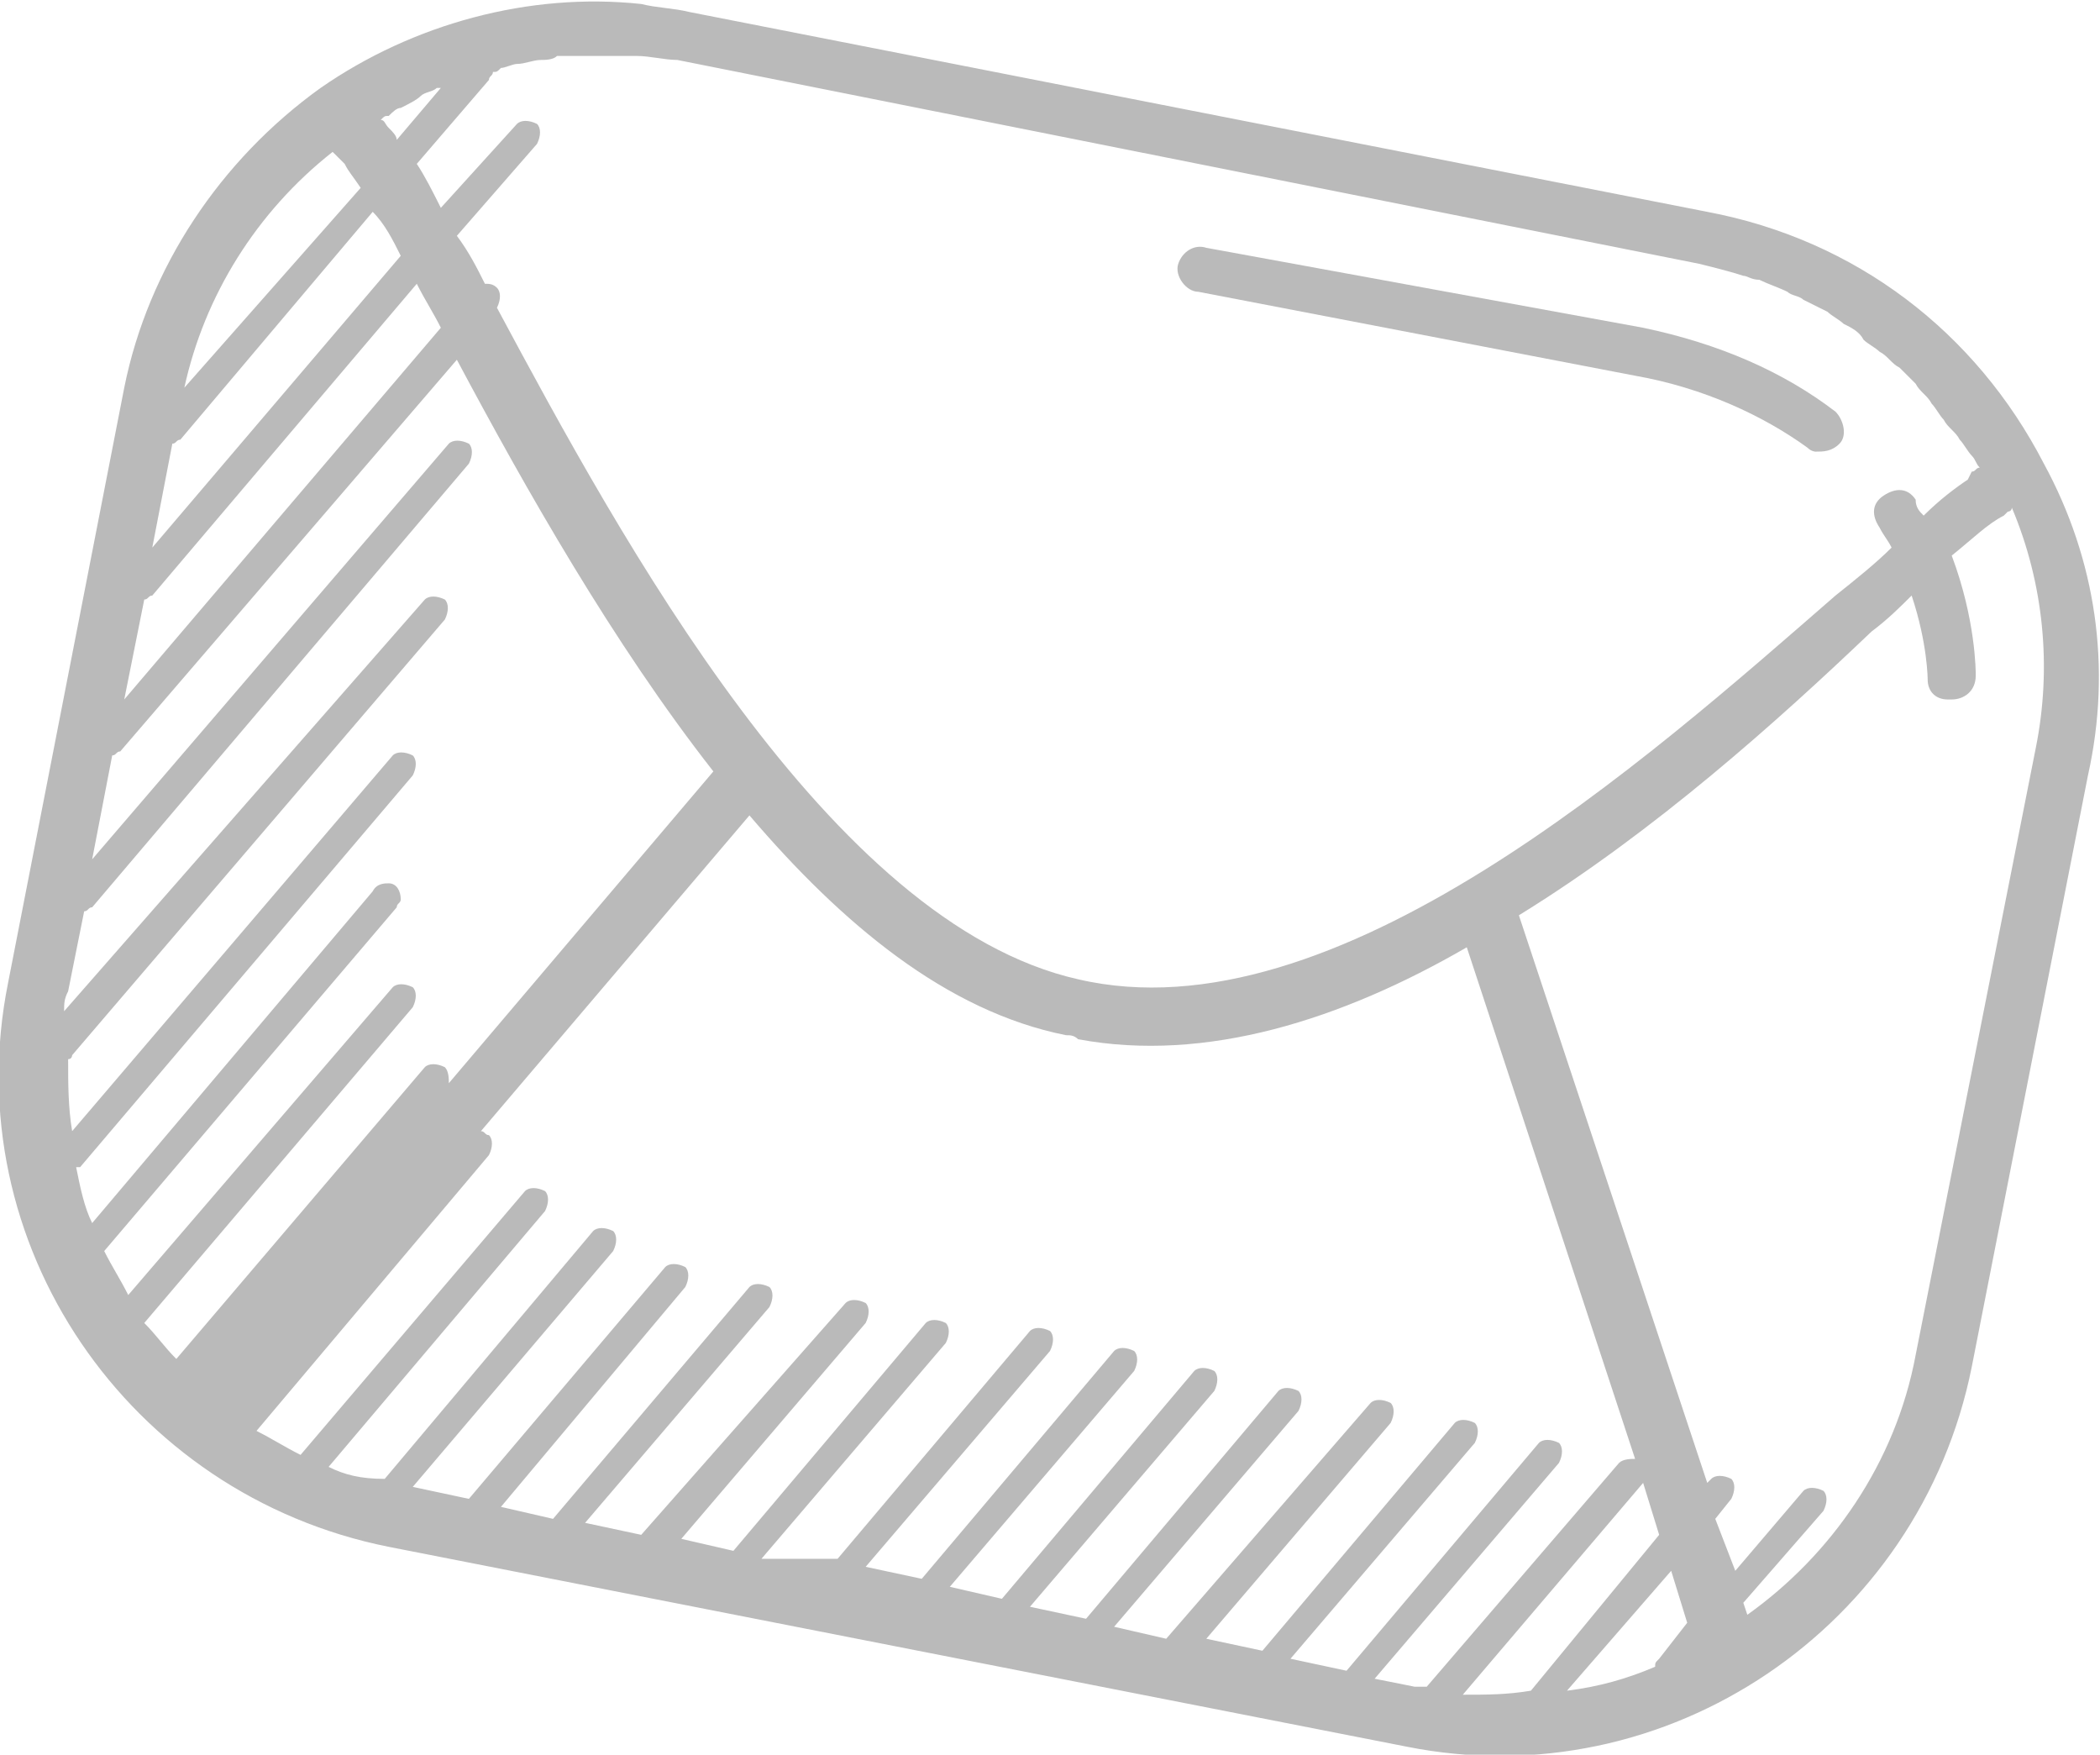 <svg width="79" height="66" viewBox="0 0 79 66" fill="none" xmlns="http://www.w3.org/2000/svg">
<g clip-path="url(#clip0_511_10544)">
<path d="M45.078 10.975L61.511 14.132C64.075 14.583 66.336 15.635 67.994 16.838C68.145 16.988 68.296 16.988 68.296 16.988C68.597 16.988 68.899 16.988 69.201 16.688C69.502 16.387 69.351 15.786 69.05 15.485C67.09 13.982 64.677 12.929 61.813 12.328L45.38 9.321C44.928 9.171 44.475 9.471 44.325 9.922C44.174 10.373 44.626 10.975 45.078 10.975Z" fill="#666666" fill-opacity="0.45"/>
<path d="M76.889 17.44C74.326 12.478 69.803 9.02 64.225 7.968L25.931 0.451C25.328 0.301 24.725 0.301 24.122 0.15C19.901 -0.301 15.528 0.902 12.061 3.307C8.292 6.014 5.578 10.073 4.674 14.583L0.301 36.984C-1.659 46.756 4.824 56.228 14.624 58.182L52.918 65.699C62.717 67.654 72.216 61.189 74.175 51.417L78.547 29.166C79.452 25.107 78.849 21.048 76.889 17.44ZM63.923 9.923C64.527 10.073 65.13 10.223 65.582 10.374C65.733 10.374 65.883 10.524 66.185 10.524C66.487 10.674 66.939 10.825 67.24 10.975C67.391 11.125 67.693 11.125 67.843 11.276C68.145 11.426 68.446 11.576 68.748 11.727C68.899 11.877 69.2 12.027 69.351 12.178C69.653 12.328 69.954 12.478 70.105 12.779C70.256 12.929 70.557 13.08 70.708 13.23C71.009 13.38 71.16 13.681 71.462 13.831C71.612 13.982 71.763 14.132 72.065 14.433C72.216 14.733 72.517 14.884 72.668 15.184C72.819 15.335 72.969 15.636 73.12 15.786C73.271 16.087 73.572 16.237 73.723 16.538C73.874 16.688 74.025 16.989 74.175 17.139C74.326 17.289 74.326 17.44 74.477 17.59C74.326 17.59 74.326 17.74 74.175 17.74L74.025 18.041C73.572 18.342 72.969 18.793 72.366 19.394C72.216 19.244 72.065 19.093 72.065 18.793C71.763 18.342 71.311 18.342 70.859 18.642C70.406 18.943 70.406 19.394 70.708 19.845C70.859 20.146 71.009 20.296 71.16 20.597C70.557 21.198 69.803 21.799 69.049 22.401C61.964 28.565 50.204 39.089 40.555 36.834C31.208 34.729 23.368 20.296 18.695 11.576C18.845 11.276 18.845 10.975 18.695 10.825C18.544 10.674 18.393 10.674 18.242 10.674C17.941 10.073 17.639 9.472 17.187 8.87L20.202 5.412C20.353 5.112 20.353 4.811 20.202 4.661C19.901 4.51 19.599 4.51 19.448 4.661L16.584 7.818C16.282 7.216 15.981 6.615 15.679 6.164L18.393 3.007C18.393 2.856 18.544 2.856 18.544 2.706C18.695 2.706 18.695 2.706 18.845 2.556C18.996 2.556 19.298 2.405 19.448 2.405C19.75 2.405 20.051 2.255 20.353 2.255C20.504 2.255 20.805 2.255 20.956 2.105C21.258 2.105 21.559 2.105 21.86 2.105C22.011 2.105 22.313 2.105 22.464 2.105C22.765 2.105 23.217 2.105 23.519 2.105C23.67 2.105 23.82 2.105 23.971 2.105C24.424 2.105 25.027 2.255 25.479 2.255L63.923 9.923ZM16.885 40.743C16.885 40.592 16.885 40.291 16.735 40.141C16.433 39.991 16.131 39.991 15.981 40.141L6.633 51.116C6.181 50.665 5.88 50.214 5.427 49.763L15.528 37.886C15.679 37.585 15.679 37.285 15.528 37.134C15.227 36.984 14.925 36.984 14.775 37.134L4.824 48.711C4.523 48.109 4.221 47.658 3.92 47.057L14.925 34.127C14.925 33.977 15.076 33.977 15.076 33.827C15.076 33.526 14.925 33.225 14.624 33.225C14.473 33.225 14.172 33.225 14.021 33.526L3.467 46.005C3.166 45.403 3.015 44.651 2.864 43.9C2.864 43.9 2.864 43.9 3.015 43.9L15.528 29.166C15.679 28.866 15.679 28.565 15.528 28.415C15.227 28.264 14.925 28.264 14.775 28.415L2.714 42.547C2.563 41.645 2.563 40.743 2.563 39.84C2.714 39.84 2.714 39.69 2.714 39.69L16.735 23.303C16.885 23.002 16.885 22.702 16.735 22.551C16.433 22.401 16.131 22.401 15.981 22.551L2.412 38.036C2.412 37.736 2.412 37.585 2.563 37.285L3.166 34.278C3.317 34.278 3.317 34.127 3.467 34.127L17.639 17.44C17.79 17.139 17.79 16.838 17.639 16.688C17.338 16.538 17.036 16.538 16.885 16.688L3.467 32.323L4.221 28.415C4.372 28.415 4.372 28.264 4.523 28.264L17.187 13.531C19.75 18.342 23.067 24.205 26.836 29.016L16.885 40.743ZM12.513 5.713C12.664 5.863 12.815 6.014 12.966 6.164C13.116 6.465 13.267 6.615 13.569 7.066L6.935 14.583C7.689 11.125 9.649 7.968 12.513 5.713ZM14.624 4.36C14.775 4.21 14.925 4.059 15.076 4.059C15.378 3.909 15.679 3.759 15.83 3.608C15.981 3.458 16.282 3.458 16.433 3.307C16.433 3.307 16.433 3.307 16.584 3.307L14.925 5.262C14.925 5.112 14.775 4.961 14.624 4.811C14.473 4.661 14.473 4.51 14.322 4.51C14.473 4.36 14.473 4.36 14.624 4.36ZM5.427 22.551C5.578 22.551 5.578 22.401 5.729 22.401L15.679 10.674C15.981 11.276 16.282 11.727 16.584 12.328L4.674 26.31L5.427 22.551ZM5.729 20.597L6.483 16.688C6.633 16.688 6.633 16.538 6.784 16.538L14.021 7.968C14.473 8.419 14.775 9.02 15.076 9.622L5.729 20.597ZM51.712 63.144L58.647 55.025C58.798 54.724 58.798 54.424 58.647 54.273C58.345 54.123 58.044 54.123 57.893 54.273L50.656 62.843L48.546 62.392L55.481 54.273C55.632 53.973 55.632 53.672 55.481 53.522C55.179 53.371 54.878 53.371 54.727 53.522L47.49 62.091L45.38 61.64L52.315 53.522C52.465 53.221 52.465 52.92 52.315 52.77C52.013 52.62 51.712 52.62 51.561 52.77L43.872 61.64L41.912 61.189L48.847 53.071C48.998 52.77 48.998 52.469 48.847 52.319C48.546 52.169 48.244 52.169 48.093 52.319L40.857 60.888L38.746 60.437L45.681 52.319C45.832 52.018 45.832 51.718 45.681 51.567C45.38 51.417 45.078 51.417 44.927 51.567L37.691 60.137L35.731 59.686L42.666 51.567C42.817 51.267 42.817 50.966 42.666 50.816C42.364 50.665 42.063 50.665 41.912 50.816L34.675 59.385L32.565 58.934L39.5 50.816C39.651 50.515 39.651 50.214 39.5 50.064C39.198 49.913 38.897 49.913 38.746 50.064L31.509 58.633H28.645L35.58 50.515C35.731 50.214 35.731 49.913 35.58 49.763C35.279 49.613 34.977 49.613 34.826 49.763L27.59 58.333L25.63 57.882L32.565 49.763C32.715 49.462 32.715 49.162 32.565 49.011C32.263 48.861 31.962 48.861 31.811 49.011L24.122 57.731L22.011 57.28L28.946 49.162C29.097 48.861 29.097 48.56 28.946 48.41C28.645 48.26 28.343 48.26 28.193 48.41L20.805 57.13L18.845 56.679L25.78 48.41C25.931 48.109 25.931 47.809 25.78 47.658C25.479 47.508 25.177 47.508 25.027 47.658L17.639 56.378L15.528 55.927L23.067 47.057C23.217 46.756 23.217 46.456 23.067 46.305C22.765 46.155 22.464 46.155 22.313 46.305L14.473 55.626C13.569 55.626 12.966 55.476 12.362 55.175L20.504 45.553C20.654 45.253 20.654 44.952 20.504 44.802C20.202 44.651 19.901 44.651 19.75 44.802L11.307 54.724C10.704 54.424 10.252 54.123 9.649 53.822L18.393 43.449C18.544 43.148 18.544 42.847 18.393 42.697C18.242 42.697 18.242 42.547 18.091 42.547L28.193 30.67C31.66 34.729 35.58 38.036 40.103 38.938C40.254 38.938 40.404 38.938 40.555 39.089C45.38 39.991 50.506 38.337 55.179 35.631L61.511 54.875C61.361 54.875 61.059 54.875 60.908 55.025L53.672 63.444C53.521 63.444 53.37 63.444 53.219 63.444L51.712 63.144ZM62.416 62.392C62.265 62.542 62.265 62.542 62.265 62.693C61.21 63.144 60.154 63.444 58.948 63.594L62.868 59.084L63.471 61.039L62.416 62.392ZM57.591 63.594C57.441 63.594 57.441 63.745 57.591 63.594C56.687 63.745 55.933 63.745 55.029 63.745L61.813 55.777L62.416 57.731L57.591 63.594ZM72.065 50.966C71.311 55.025 68.899 58.483 65.733 60.738L65.582 60.287L68.597 56.829C68.748 56.528 68.748 56.228 68.597 56.077C68.296 55.927 67.994 55.927 67.843 56.077L65.28 59.084L64.527 57.13L65.13 56.378C65.28 56.077 65.28 55.777 65.13 55.626C64.828 55.476 64.527 55.476 64.376 55.626L64.225 55.777L57.139 34.428C62.265 31.271 66.939 27.061 70.406 23.754C71.009 23.303 71.462 22.852 71.914 22.401C72.517 24.205 72.517 25.558 72.517 25.558C72.517 26.009 72.819 26.31 73.271 26.31H73.422C73.874 26.31 74.326 26.009 74.326 25.408C74.326 25.257 74.326 23.303 73.422 20.898C74.175 20.296 74.778 19.695 75.382 19.394L75.532 19.244C75.532 19.244 75.683 19.244 75.683 19.093C76.889 21.95 77.191 25.107 76.588 28.114L72.065 50.966Z" fill="#666666" fill-opacity="0.45"/>
</g>
<defs>
<clipPath id="clip0_511_10544">
<rect width="79" height="66" fill="white"/>
</clipPath>
</defs>
</svg>
